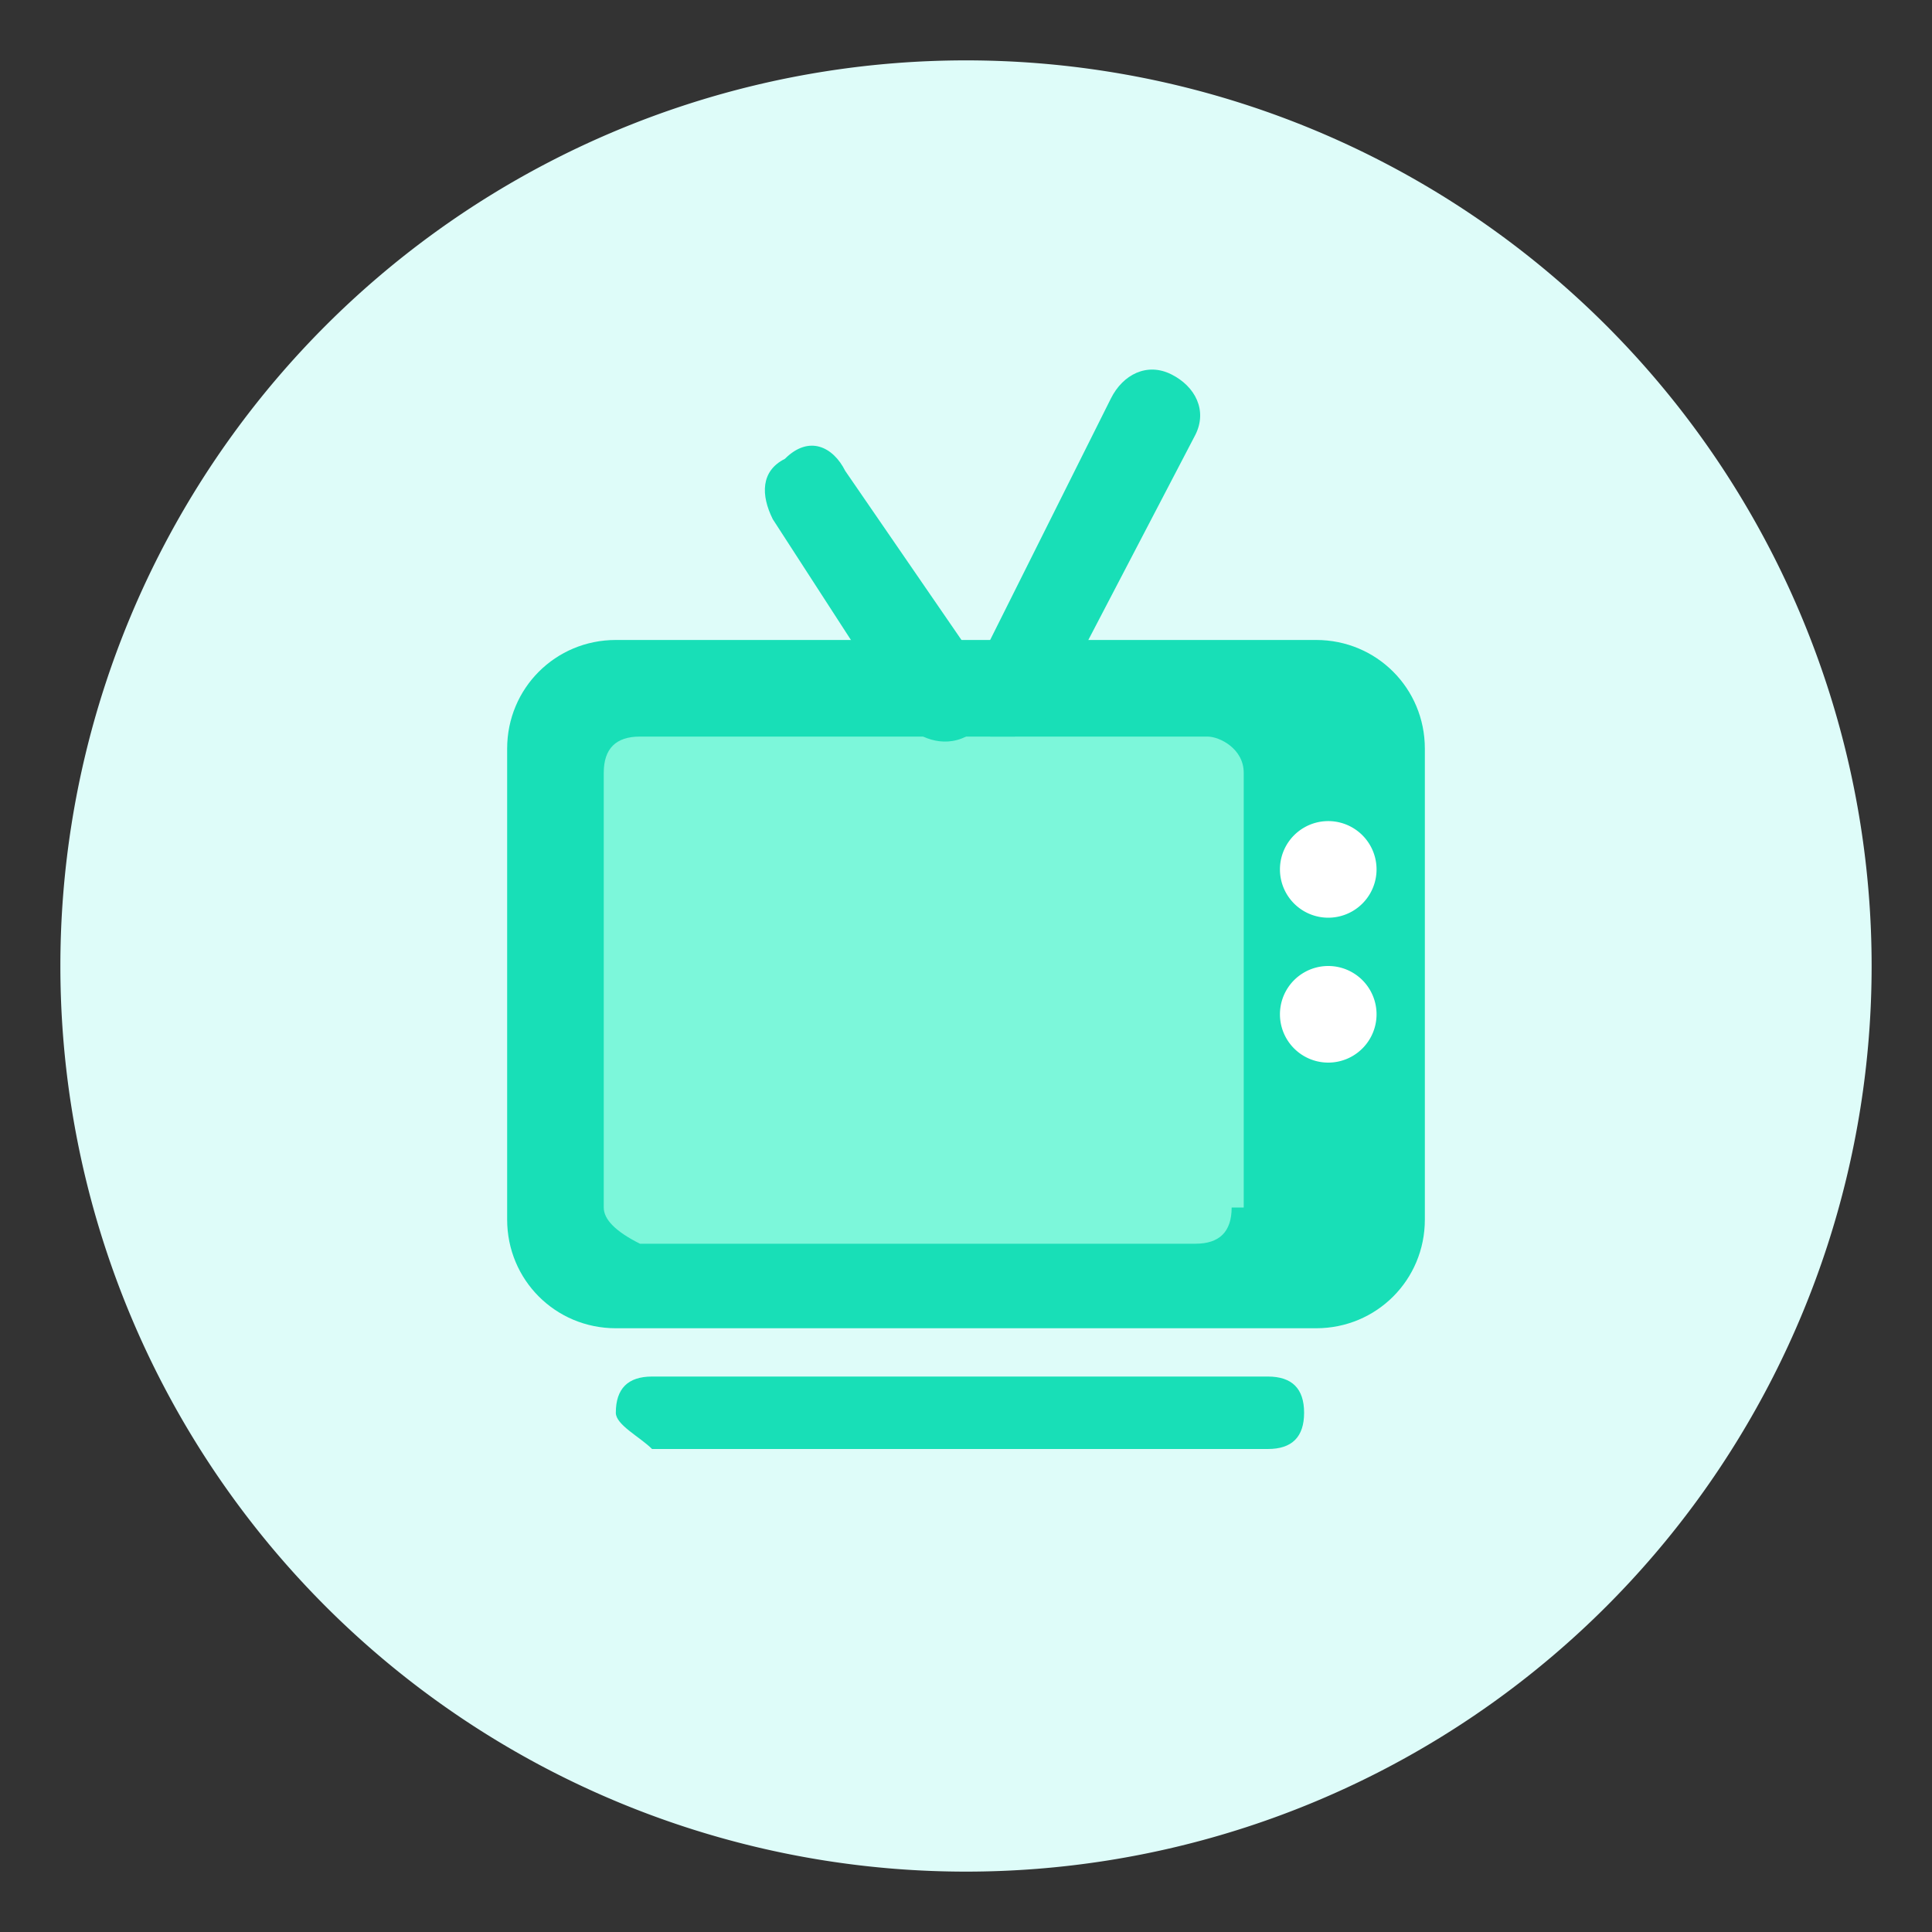 <?xml version="1.0" encoding="utf-8"?>
<!-- Uploaded to: SVG Repo, www.svgrepo.com, Generator: SVG Repo Mixer Tools -->
<svg xmlns="http://www.w3.org/2000/svg" width="800px" height="800px" viewBox="0 0 1024 1024" class="icon" version="1.1">
  <rect x="0" y="0" width="1024" height="1024" fill="#333333" stroke="none"/>
  <path d="M512 512m-480 0a480 480 0 1 0 960 0 480 480 0 1 0-960 0Z" fill="#DEFCF9"/>
  <path d="M326.4 748.8c0-12.8 6.4-19.2 19.2-19.2h326.4c12.8 0 19.2 6.4 19.2 19.2 0 12.8-6.4 19.2-19.2 19.2H345.6c-6.4-6.4-19.2-12.8-19.2-19.2zM697.6 339.2c32 0 57.6 25.6 57.6 57.6v249.6c0 32-25.6 57.6-57.6 57.6H326.4c-32 0-57.6-25.6-57.6-57.6V396.8c0-32 25.6-57.6 57.6-57.6h371.2z" fill="#18DFB7"/>
  <path d="M652.8 640c0 12.8-6.4 19.2-19.2 19.2H339.2c-12.8-6.4-19.2-12.8-19.2-19.2V409.6c0-12.8 6.4-19.2 19.2-19.2H640c6.4 0 19.2 6.4 19.2 19.2V640z" fill="#7CF7DA"/>
  <path d="M704 460.8m-25.6 0a25.6 25.6 0 1 0 51.2 0 25.6 25.6 0 1 0-51.2 0Z" fill="#FFFFFF"/>
  <path d="M704 537.6m-25.6 0a25.6 25.6 0 1 0 51.2 0 25.6 25.6 0 1 0-51.2 0Z" fill="#FFFFFF"/>
  <path d="M537.6 390.4h-12.8L518.4 384l-6.4 6.4c-12.8 6.4-25.6 0-32-6.4L409.6 275.2c-6.4-12.8-6.4-25.6 6.4-32 12.8-12.8 25.6-6.4 32 6.4l70.4 102.4 70.4-140.8c6.4-12.8 19.2-19.2 32-12.8 12.8 6.4 19.2 19.2 12.8 32L556.8 377.6c-6.4 6.4-12.8 12.8-19.2 12.8z" fill="#18DFB7"/>
</svg>
